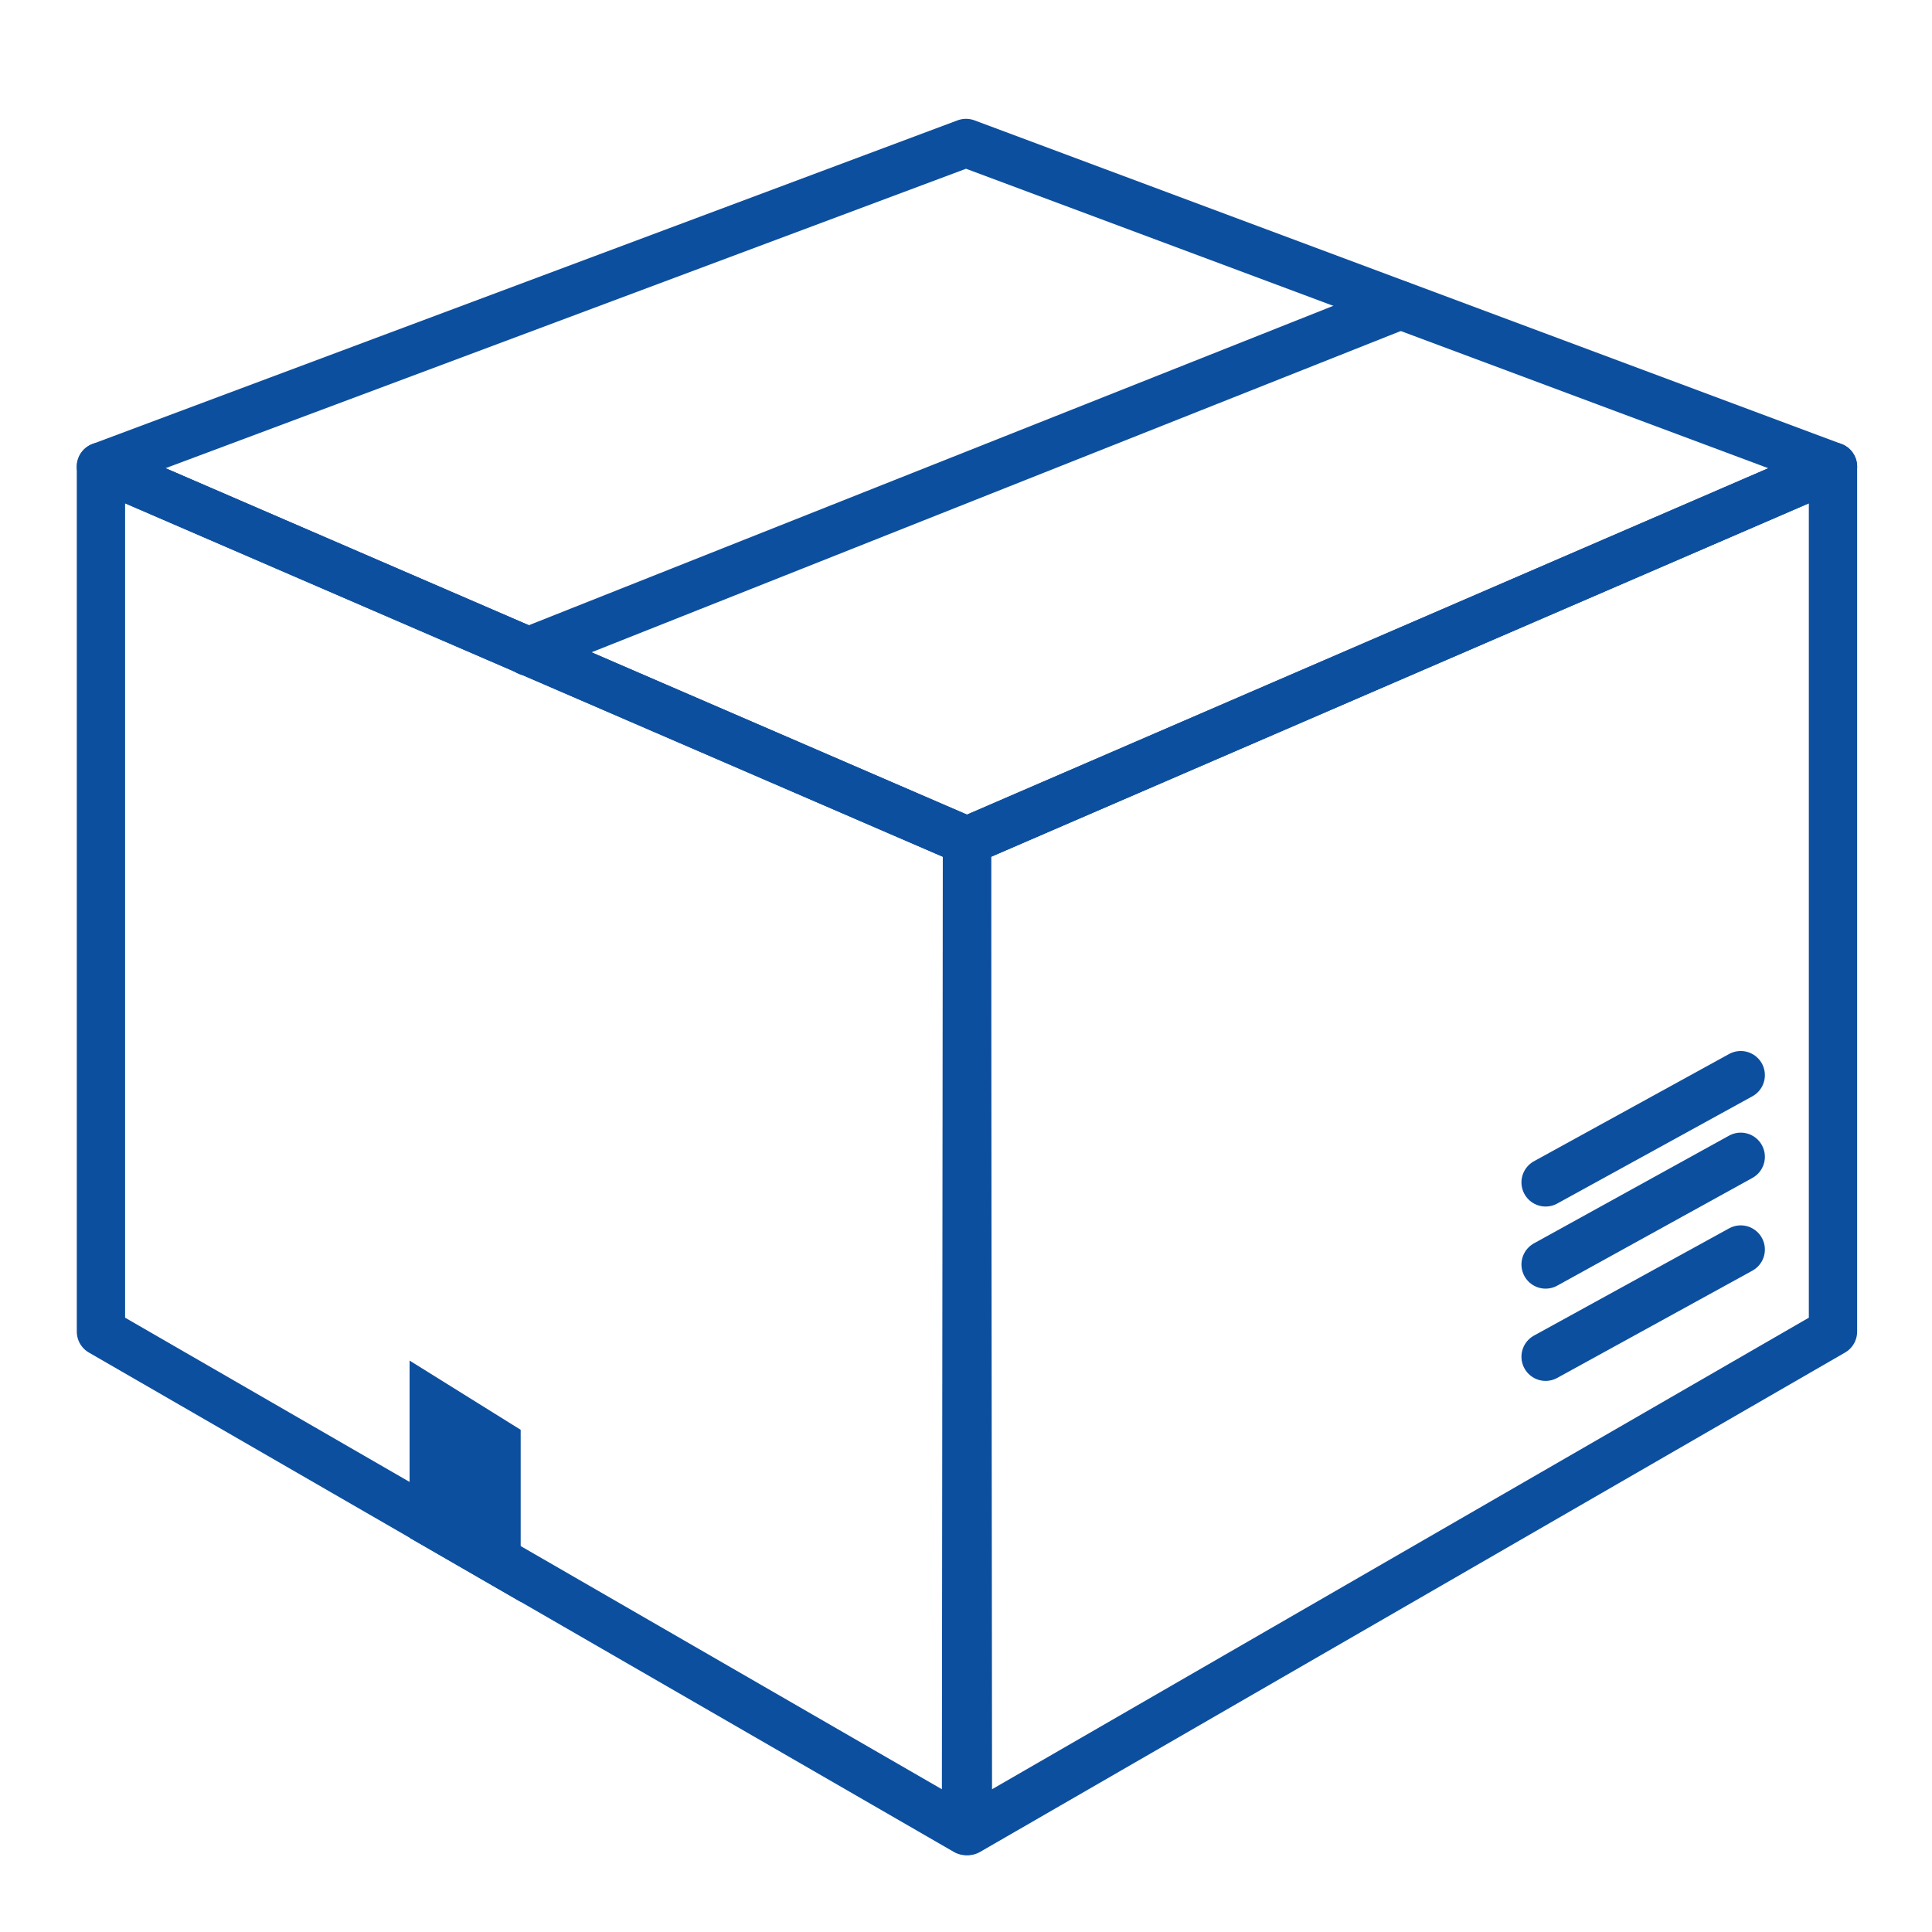 <svg id="Layer_1" data-name="Layer 1" xmlns="http://www.w3.org/2000/svg" viewBox="0 0 40 40"><defs><style>.cls-1,.cls-3{fill:none;stroke-linecap:round;}.cls-1,.cls-2,.cls-3{stroke:#0d4f9f;}.cls-1{stroke-linejoin:round;}.cls-2{fill:#0d4f9f;}.cls-2,.cls-3{stroke-miterlimit:10;}</style></defs><title>icons</title><polygon class="cls-1" points="20 37.91 2.09 27.57 2.09 9.66 20.02 17.41 20 37.91"/><polygon class="cls-1" points="20.04 37.91 37.95 27.57 37.95 9.66 20.02 17.41 20.04 37.91"/><polygon class="cls-1" points="20.02 17.41 2.09 9.66 20 2.96 37.95 9.66 20.02 17.41"/><line class="cls-1" x1="10.93" y1="13.49" x2="28.99" y2="6.32"/><polygon class="cls-2" points="8.98 31.55 8.98 29.07 10.28 29.88 10.28 32.3 8.98 31.55"/><line class="cls-3" x1="36.04" y1="25.87" x2="32" y2="28.09"/><line class="cls-3" x1="36.04" y1="23.95" x2="32" y2="26.18"/><line class="cls-3" x1="36.04" y1="22.26" x2="32" y2="24.48"/></svg>